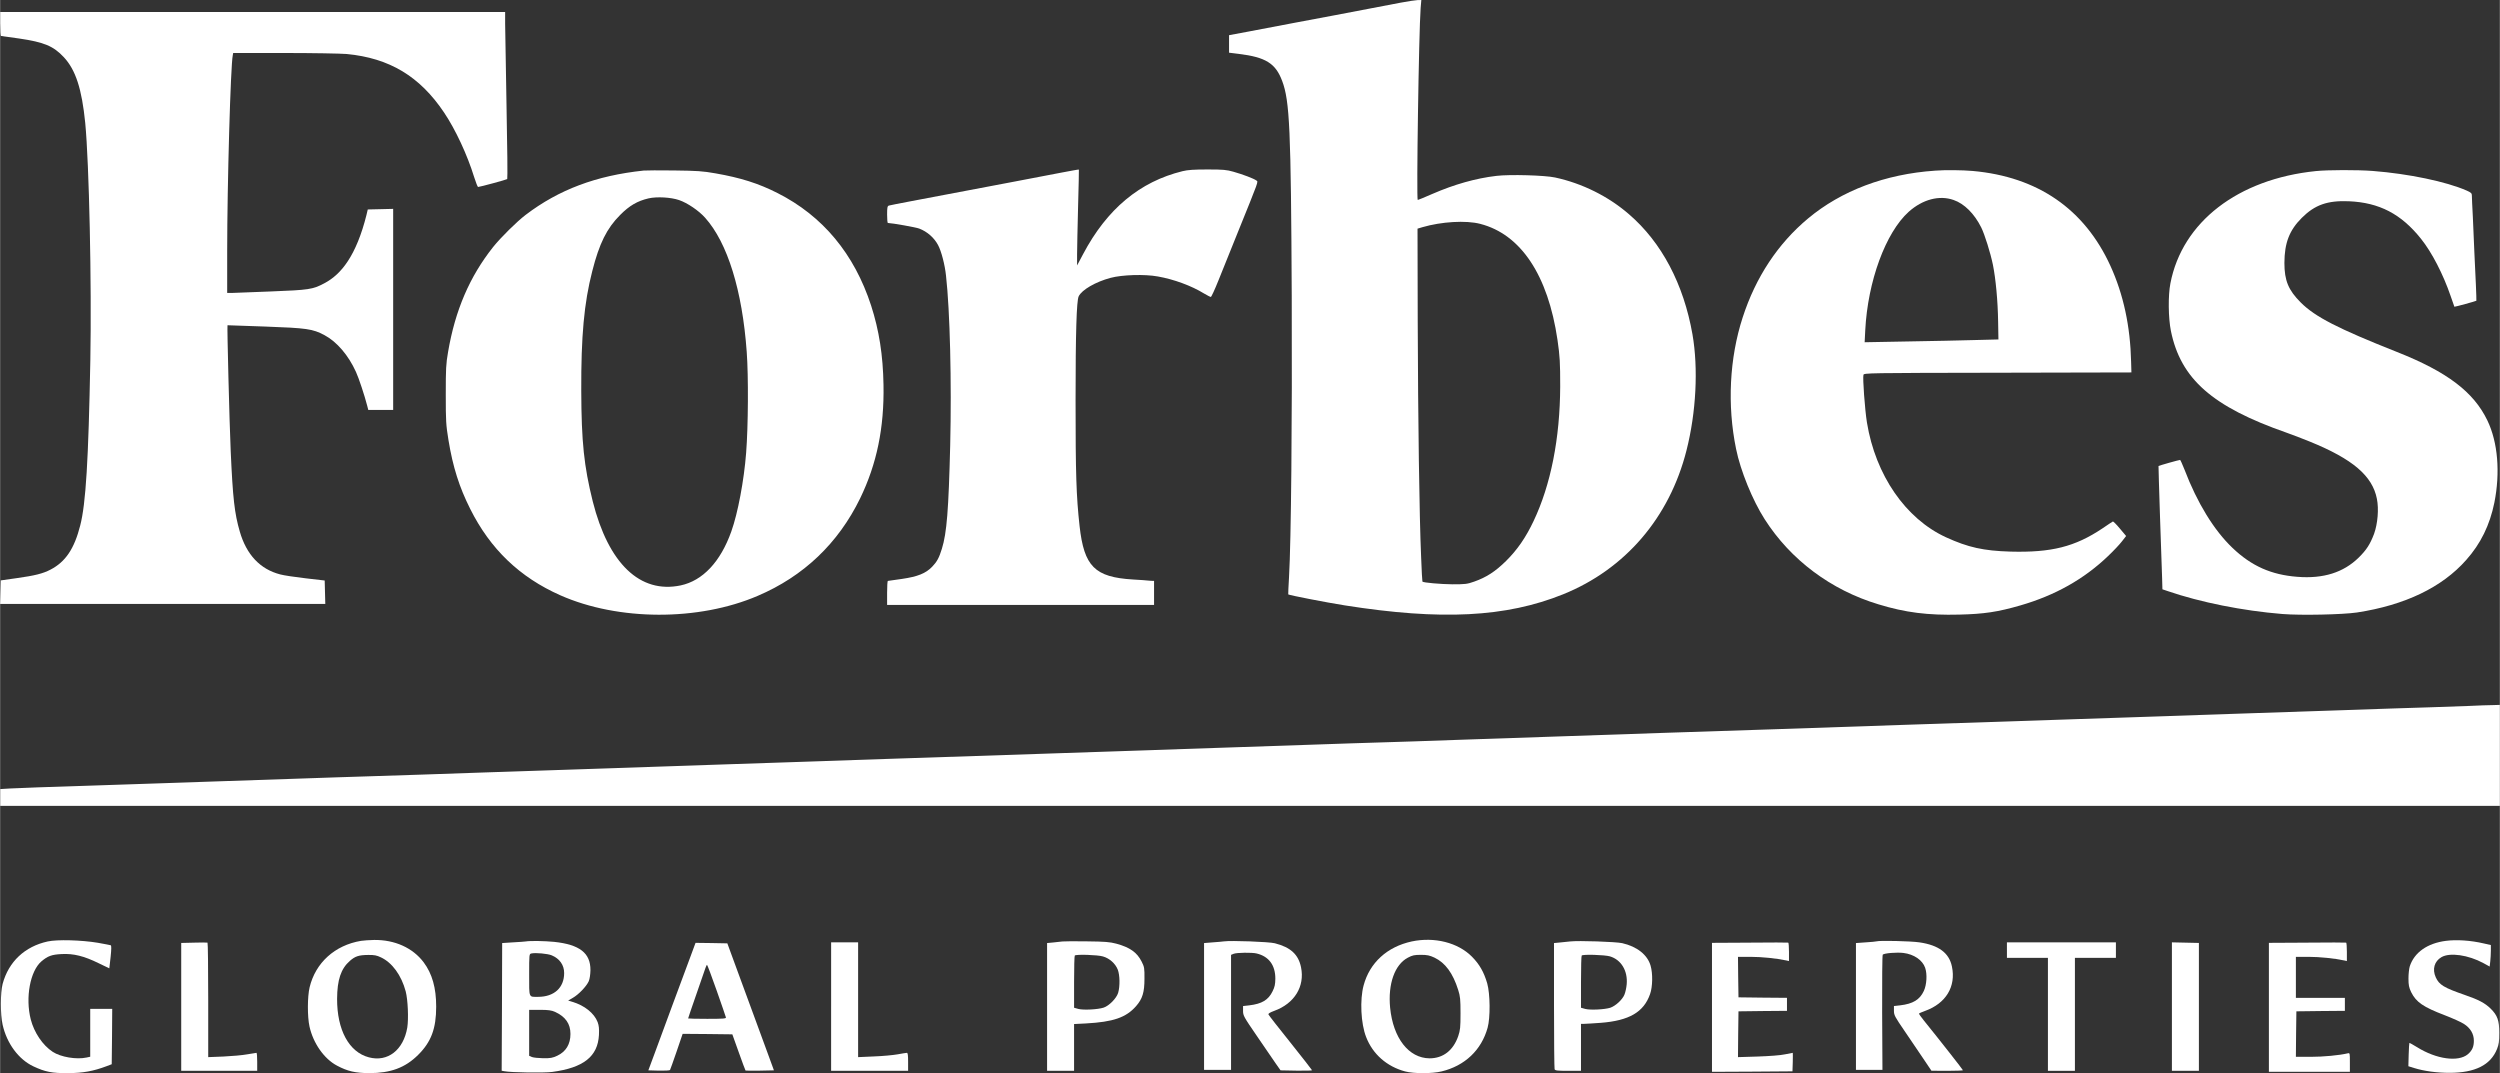 <?xml version="1.0" encoding="UTF-8"?>
<!DOCTYPE svg PUBLIC "-//W3C//DTD SVG 1.0//EN" "http://www.w3.org/TR/2001/REC-SVG-20010904/DTD/svg10.dtd">
<!-- Creator: CorelDRAW -->
<svg xmlns="http://www.w3.org/2000/svg" xml:space="preserve" width="5.372in" height="2.306in" version="1.0" style="shape-rendering:geometricPrecision; text-rendering:geometricPrecision; image-rendering:optimizeQuality; fill-rule:evenodd; clip-rule:evenodd"
viewBox="0 0 6924.86 2972.93"
 xmlns:xlink="http://www.w3.org/1999/xlink"
 xmlns:xodm="http://www.corel.com/coreldraw/odm/2003">
 <rect x="0" y="0" width="6924.86" height="2972.93" fill="#333333" stroke="none"/>
 <defs>
  <style type="text/css">
   <![CDATA[
    .fil0 {fill:white;fill-rule:nonzero}
   ]]>
  </style>
 </defs>
 <g id="Layer_x0020_1">
  <g id="_2712179696416">
   <g>
    <path class="fil0" d="M3880.81 7.2c-79.77,15.51 -139.88,26.87 -181.42,34.63 -24.38,4.43 -76.17,14.12 -114.95,21.6 -38.78,7.48 -95.28,18.28 -125.2,23.82l-54.84 10.25 0 24.1 0 24.38 26.87 3.32c74.51,9.14 101.93,26.03 120.21,74.79 21.05,55.67 24.38,133.22 26.59,597.18 1.39,344.56 -1.66,676.67 -7.48,776.66 -1.66,26.59 -2.49,48.47 -2.21,48.75 2.49,2.22 106.08,22.44 157.05,30.47 266.73,42.1 446.22,32.96 604.38,-30.74 172.01,-69.52 294.71,-212.45 341.8,-398.58 26.87,-105.53 32.96,-227.12 16.62,-321.3 -24.38,-139.33 -85.31,-255.1 -176.16,-333.21 -57.33,-49.58 -129.07,-85.31 -204.69,-101.65 -27.98,-6.1 -125.48,-8.87 -162.32,-4.43 -57.06,6.65 -116.61,23.54 -177.82,50.13 -20.77,9.14 -39.05,16.62 -40.16,16.62 -3.88,0 3.05,-465.33 8.03,-531.26l1.94 -22.71 -10.8 0.27c-6.1,0.28 -26.31,3.32 -45.43,6.93l0 -0.01zm219.37 612.97c112.45,28.81 187.79,142.09 214.11,321.57 6.65,45.7 7.48,63.43 7.48,128.8 -0.56,143.75 -26.04,272.55 -73.68,372.82 -21.6,45.7 -45.15,79.77 -76.17,110.51 -29.64,29.36 -55.12,45.71 -88.36,57.34 -19.39,6.92 -24.93,7.48 -60.1,7.48 -32.13,-0.28 -80.6,-4.44 -83.37,-7.48 -0.56,-0.28 -2.22,-31.3 -3.6,-68.42 -4.98,-113.29 -8.59,-380.57 -9.41,-652.02l-0.56 -257.32 13.85 -4.16c52.35,-15.23 119.93,-19.39 159.82,-9.14l0 0.01z"/>
    <path class="fil0" d="M0.28 66.47c0,18.28 0.83,33.24 2.21,33.24 1.11,0 23.54,3.05 49.86,6.93 69.52,10.25 95,20.77 124.09,51.8 32.68,35.18 49.86,87.52 59.28,182.25 10.8,111.9 18,444 14.12,657.83 -5.26,278.09 -12.46,396.64 -27.97,457.02 -16.34,64.54 -40.72,100.82 -82.27,122.43 -21.33,11.08 -43.21,16.62 -95,23.82l-42.93 6.1 -0.83 32.4 -0.83 32.69 450.37 0 450.37 0 -0.83 -32.41 -0.83 -32.41 -52.63 -6.09c-28.81,-3.32 -60.66,-8.03 -70.63,-10.8 -55.67,-14.4 -93.35,-54.56 -111.9,-118.55 -14.68,-50.41 -19.39,-92.51 -25.21,-223.53 -3.6,-80.88 -10.25,-346.51 -8.86,-348.17 0.27,0 47.36,1.39 104.42,3.6 114.95,4.16 131.57,6.37 164.25,23.82 34.34,18.28 66.47,55.95 87.25,101.93 7.75,16.62 24.1,66.2 31.02,93.34l3.05 11.91 34.34 0 34.62 0 0 -278.37 0 -278.64 -35.18 0.83 -35.18 0.83 -3.6 15.24c-13.29,53.46 -31.3,97.78 -52.35,129.07 -18.01,27.14 -39.33,47.09 -64.81,60.38 -31.85,16.89 -41.82,18.28 -148.19,22.44 -53.18,2.21 -102.21,3.88 -108.58,4.15l-11.91 0 0 -117.44c0,-180.32 9.41,-513.52 15.51,-541.22l1.11 -6.1 142.1 0c77.83,0 155.66,1.39 172.28,2.77 118.55,11.36 202.47,61.77 269.78,162.04 31.85,47.36 64.53,117.72 83.37,178.93 4.71,14.96 9.7,27.42 10.8,27.42 4.71,0 79.22,-20.22 80.88,-21.88 1.11,-0.83 0.27,-90.85 -1.94,-199.7 -1.94,-108.85 -3.6,-212.73 -3.88,-230.73l0 -32.41 -699.38 0 -699.38 0 0 33.24 0 0.01z"/>
    <path class="fil0" d="M2939.07 478.35c-26.59,4.98 -83.93,16.06 -127.41,24.38 -102.76,19.67 -226.02,42.93 -292.22,55.39 -28.81,5.54 -54.84,10.53 -57.33,11.36 -4.16,1.39 -4.98,4.98 -4.98,24.93 0,12.74 0.83,23.26 2.21,23.26 13.02,0.56 77.28,11.91 86.7,15.51 22.44,8.59 41.55,25.48 52.35,45.98 8.86,16.34 18.83,54.56 21.88,84.2 11.08,98.33 15.78,295.54 11.63,470.32 -4.43,178.38 -9.42,242.91 -22.99,286.4 -7.75,25.21 -13.57,36.01 -27.15,50.14 -17.73,18.28 -39.88,27.14 -83.37,33.51 -20.49,3.05 -37.95,5.54 -39.05,5.54 -1.39,0 -2.22,14.96 -2.22,33.24l0 33.24 369.77 0 369.77 0 0 -33.24 0 -33.24 -8.31 -0.28c-4.43,-0.27 -9.14,-0.55 -10.25,-0.83 -1.39,-0.28 -19.11,-1.66 -39.61,-2.77 -106.08,-6.37 -135.72,-36.01 -148.19,-148.19 -9.14,-83.09 -11.08,-144.03 -11.08,-347.89 0,-187.52 2.77,-275.88 8.59,-288.34 8.59,-18 46.81,-40.16 88.36,-51.24 32.13,-8.59 94.17,-10.53 130.74,-3.88 44.32,7.75 93.34,25.76 127.97,47.09 8.86,5.26 17.45,9.7 19.11,9.7 1.39,0 10.8,-20.22 20.78,-45.15 9.69,-24.65 33.79,-84.2 53.18,-132.12 60.94,-150.68 57.61,-141.26 52.07,-145.42 -6.92,-5.26 -36.84,-16.62 -63.15,-24.1 -19.39,-5.54 -28.25,-6.37 -72.01,-6.37 -37.67,0 -54.56,1.11 -69.24,4.71 -118.55,29.09 -209.4,104.7 -275.6,229.89l-16.62 31.3 0 -30.47c0,-16.89 1.39,-76.45 2.77,-132.68 1.66,-56.23 2.5,-102.21 2.22,-102.48 -0.55,-0.56 -22.71,3.6 -49.3,8.59l0.01 0z"/>
    <path class="fil0" d="M1782.66 472.53c-131.29,13.84 -234.6,52.62 -326.84,122.7 -24.65,18.83 -68.69,62.32 -90.02,88.91 -65.09,81.99 -105.26,175.33 -124.92,290.83 -5.82,33.24 -6.37,46.54 -6.37,117.72 0,74.51 0.55,83.65 7.48,126.58 12.19,74.51 29.91,130.18 60.1,190.29 55.67,111.62 137.39,189.73 249.84,239.59 160.93,71.19 382.79,71.74 546.49,1.66 127.41,-54.29 223.25,-145.69 283.91,-270.06 46.25,-95.28 67.03,-195.83 64.81,-314.38 -1.39,-82.54 -12.19,-151.23 -34.35,-219.93 -46.53,-142.92 -133.78,-248.17 -259.25,-311.6 -52.91,-26.87 -102.21,-42.38 -171.73,-54.57 -36.29,-6.37 -50.41,-7.2 -114.67,-8.03 -40.44,-0.55 -78.39,-0.27 -84.48,0.28l0 0zm98.05 81.71c22.99,7.75 54.84,29.36 72.29,49.02 62.05,69.25 103.04,201.65 115.23,371.71 4.98,67.31 4.16,206.36 -1.66,279.76 -5.82,75.89 -22.99,167.3 -40.99,217.43 -29.92,84.21 -79.22,136.55 -140.43,149.57 -112.45,23.54 -199.98,-60.38 -243.47,-232.67 -24.37,-98.05 -31.3,-164.53 -31.85,-306.34 -0.55,-151.51 7.75,-243.19 30.47,-331.55 19.39,-76.45 40.16,-118.55 77.28,-155.67 25.76,-26.03 47.92,-38.77 78.66,-45.97 23.26,-5.26 61.76,-3.05 84.48,4.7l0 0z"/>
    <path class="fil0" d="M5359.9 472.81c-137.66,9.42 -259.25,55.4 -351.49,132.4 -83.65,69.8 -145.14,162.87 -181.15,274.21 -36.57,112.46 -43.21,242.92 -18.28,364.24 12.19,60.38 45.7,142.37 79.22,194.72 72.01,112.73 183.64,196.1 314.93,235.71 75.06,22.99 137.39,30.74 224.36,28.53 68.42,-1.66 106.08,-7.2 169.24,-25.49 95.84,-27.69 175.89,-72.57 242.92,-136.83 14.68,-13.85 31.85,-32.13 38.22,-40.44l11.64 -14.96 -17.45 -20.78c-9.41,-11.35 -18.28,-20.22 -19.39,-19.39 -1.39,0.55 -14.13,9.14 -28.81,19.11 -76.17,50.96 -141.54,67.31 -254.83,64.26 -74.79,-2.22 -117.16,-11.64 -178.38,-39.61 -112.18,-51.52 -195.27,-172.28 -219.09,-317.7 -5.82,-36.01 -12.19,-124.09 -9.7,-132.4 1.66,-4.99 10.53,-5.26 371.99,-5.82l370.33 -0.83 -0.83 -29.09c-2.22,-98.88 -21.33,-187.24 -57.34,-266.18 -72.01,-157.6 -201.64,-246.79 -381.68,-262.86 -28.81,-2.49 -75.34,-3.05 -104.42,-0.83l0 -0.01zm51.52 81.16c29.91,10.25 57.61,37.95 76.72,76.17 9.69,19.67 25.48,70.08 32.4,103.59 7.75,38.78 13.58,99.71 14.4,158.16l0.83 48.47 -65.09 1.66c-35.73,1.11 -119.1,2.77 -185.3,3.88l-120.21 2.21 1.66 -32.96c6.92,-136 56.5,-270.89 120.49,-328.5 38.5,-34.35 84.75,-46.53 124.08,-32.69l0.01 0z"/>
    <path class="fil0" d="M6415.21 473.92c-216.32,22.16 -370.33,141.26 -403.01,311.05 -6.64,33.79 -5.82,96.11 1.39,131.84 27.15,132.95 114.67,209.95 319.92,281.69 15.24,5.26 44.59,16.62 65.09,24.93 118.55,48.2 173.11,94.73 185.58,158.16 5.82,28.53 2.22,69.52 -7.75,97.22 -11.08,29.08 -20.77,44.32 -42.66,65.92 -42.1,41.27 -98.05,59 -170.07,53.18 -72.29,-5.54 -126.86,-29.91 -179.2,-79.77 -51.52,-49.03 -98.05,-124.92 -133.23,-217.16 -5.82,-14.68 -11.36,-26.87 -12.19,-26.87 -3.32,0 -59,15.79 -59.82,16.89 -0.28,0.55 1.66,63.99 4.15,140.98 2.77,76.72 5.26,153.45 5.82,170.07l0.83 30.47 14.68 4.99c90.3,31.02 208.01,54.56 317.42,63.43 52.07,4.16 166.74,1.66 206.63,-4.16 132.68,-20.22 235.72,-69.52 302.75,-145.42 40.44,-45.43 65.37,-96.66 78.1,-158.99 16.62,-83.65 9.7,-167.3 -19.39,-227.68 -37.95,-78.94 -111.35,-134.62 -250.67,-189.74 -163.42,-64.81 -226.29,-96.94 -266.45,-137.11 -34.07,-34.07 -45.15,-60.66 -45.15,-109.41 0.27,-55.39 13.57,-90.3 48.19,-124.92 36.01,-36.01 71.18,-48.47 130.46,-45.98 84.21,3.6 144.86,35.18 199.7,103.87 30.19,37.67 61.49,98.33 81.99,158.15 5.54,16.07 10.25,29.64 10.53,30.19 0.56,0.83 60.11,-15.51 60.94,-16.62 0.28,-0.56 -0.27,-20.78 -1.38,-45.15 -1.39,-24.37 -3.05,-64.26 -4.16,-88.63 -0.83,-24.38 -2.77,-68.14 -4.16,-96.94 -1.66,-29.09 -2.77,-56.23 -2.77,-60.38 0,-6.65 -1.94,-8.59 -14.4,-14.13 -57.06,-24.93 -160.65,-46.53 -259.81,-54.29 -43.49,-3.32 -124.09,-3.05 -157.88,0.28l0.01 0z"/>
    <path class="fil0" d="M6836.23 1955.77c-28.25,1.11 -74.79,2.77 -103.87,3.6 -28.81,0.83 -72.57,2.21 -96.94,3.05 -88.08,3.05 -294.15,9.69 -452.87,15.24 -219.37,7.48 -391.38,13.3 -493.03,16.62 -196.94,6.37 -264.8,8.59 -418.24,13.85 -314.38,10.8 -407.72,13.85 -664.76,22.16 -88.91,2.77 -97.5,3.32 -285.29,9.69 -134.89,4.71 -172.01,5.82 -285.29,9.69 -44.87,1.39 -98.61,3.32 -119.11,4.16 -20.49,0.55 -60.38,1.94 -88.63,2.77 -28.25,0.83 -68.14,2.21 -88.64,2.77 -20.5,0.83 -75.34,2.77 -121.87,4.15 -46.53,1.66 -157.33,5.26 -246.52,8.31 -233.5,8.03 -396.37,13.57 -493.03,16.62 -196.94,6.37 -264.8,8.59 -418.24,13.85 -219.09,7.48 -391.38,13.3 -493.03,16.62 -176.72,5.82 -485.28,16.06 -619.06,20.77 -83.09,3.05 -283.91,9.69 -332.38,11.08 -27.42,0.83 -66.75,2.22 -87.25,2.77 -20.5,0.83 -75.34,2.49 -121.87,4.16 -46.53,1.66 -157.33,5.26 -246.52,8.31 -242.08,8.31 -402.74,13.57 -457.02,15.24 -26.59,0.83 -60.66,2.21 -75.34,3.05l-27.15 1.66 0 23.26 0 23.27 3462.3 0 3462.29 0 0 -139.88 0 -139.88 -18.56 0.56c-10.53,0 -41.82,1.11 -70.08,2.49l0 -0.01z"/>
    <path class="fil0" d="M131.84 2608.07c-63.43,13.84 -108.3,55.95 -124.92,117.44 -6.37,24.1 -6.65,84.48 0,113.56 11.63,51.52 44.04,95.56 85.03,114.95 33.24,15.51 50.96,19.11 96.66,18.83 41.55,-0.27 69.8,-5.54 106.64,-19.39l13.85 -5.26 0.83 -76.72 0.55 -76.72 -30.47 0 -30.47 0 0 66.48 0 66.2 -10.25 2.21c-28.25,6.1 -71.74,-1.38 -93.62,-15.78 -27.98,-18.28 -51.52,-53.46 -60.94,-90.02 -15.24,-60.11 -1.66,-133.51 29.36,-160.38 18,-15.23 28.81,-19.11 56.78,-20.49 32.68,-1.66 61.49,5.54 101.65,25.2 16.34,8.03 29.64,14.4 29.91,14.4 0,0 1.66,-14.12 3.6,-31.58 2.21,-21.6 2.49,-31.58 0.27,-32.4 -1.38,-0.55 -17.73,-3.6 -36.01,-6.93 -44.87,-7.48 -112.18,-9.41 -138.49,-3.6l0 0z"/>
    <path class="fil0" d="M999.64 2606.41c-72.57,12.19 -126.03,60.66 -142.37,128.8 -6.1,25.48 -6.37,81.43 -0.28,108.58 10.25,46.26 40.44,89.47 76.17,108.3 29.64,15.79 50.96,20.5 89.19,20.77 59.27,0 99.99,-14.96 135.72,-50.68 36.01,-35.73 49.86,-72.85 49.86,-133.51 0,-52.07 -11.08,-91.13 -34.62,-122.7 -30.19,-40.16 -79.77,-62.6 -137.11,-62.04 -13.02,0.27 -29.36,1.39 -36.57,2.49l0.01 0zm55.12 45.7c31.02,14.4 56.78,49.58 68.69,94.18 6.09,23.26 8.31,75.61 4.43,100.27 -10.53,62.32 -54.29,96.39 -106.36,82.54 -55.12,-14.4 -88.36,-75.89 -88.08,-162.04 0.28,-52.63 10.53,-83.37 35.45,-105.25 14.68,-12.74 24.38,-16.07 50.69,-16.34 16.62,-0.28 23.82,1.11 35.18,6.64z"/>
    <path class="fil0" d="M3910.45 2608.07c-67.86,14.68 -116.34,58.72 -133.23,121.59 -10.8,39.88 -7.75,106.08 6.93,143.2 18.28,47.36 57.33,81.71 108.02,95.28 23.82,6.37 74.51,6.37 100.82,0 64.54,-15.51 110.51,-59 127.69,-121.04 7.76,-27.7 7.2,-93.62 -1.11,-122.98 -9.14,-31.3 -21.33,-52.63 -42.1,-73.68 -38.78,-39.33 -104.14,-55.67 -167.02,-42.38zm63.15 44.87c29.91,14.4 50.96,42.93 65.65,89.74 5.54,17.45 6.37,26.04 6.37,64.54 0,39.33 -0.83,46.53 -6.37,63.15 -13.85,39.89 -42.1,61.49 -79.5,61.49 -57.61,-0.56 -100.82,-55.95 -109.13,-140.16 -6.37,-65.92 12.74,-119.65 49.3,-138.77 12.46,-6.65 18.01,-7.75 36.01,-7.75 17.45,0 23.82,1.39 37.67,7.75l0 0z"/>
    <path class="fil0" d="M6775.29 2606.41c-51.24,6.65 -87.53,32.13 -99.99,70.63 -1.94,6.1 -3.6,21.05 -3.6,33.52 0,18.83 1.39,24.93 7.48,37.95 13.85,27.7 32.96,41 93.07,63.99 21.6,8.31 45.7,19.11 53.18,24.1 18.01,11.63 27.42,27.42 27.42,46.53 0,16.62 -4.71,27.15 -16.62,37.39 -26.59,22.16 -86.98,13.85 -140.43,-19.39 -11.36,-6.93 -21.05,-12.46 -21.6,-11.91 -0.56,0.55 -1.39,15.51 -1.94,32.68l-0.83 31.86 16.06 4.98c27.7,8.59 63.15,13.3 97.78,13.3 70.91,0 114.12,-21.6 131.84,-66.2 4.99,-12.46 6.1,-21.05 6.1,-44.59 0,-34.35 -4.98,-48.47 -23.82,-67.03 -15.51,-15.24 -32.96,-24.65 -71.74,-37.95 -57.61,-19.94 -70.91,-27.98 -80.33,-48.75 -10.25,-22.44 -3.88,-44.59 15.79,-55.95 23.27,-13.57 74.51,-6.09 116.34,16.62l17.17 9.42 1.66 -14.13c0.83,-7.75 1.66,-21.33 1.66,-29.91l0 -15.51 -19.39 -4.43c-36.84,-8.59 -75.61,-11.08 -105.25,-7.2l0 0z"/>
    <path class="fil0" d="M1455.83 2608.07c-3.05,0.55 -18.84,1.66 -35.18,2.49l-29.91 1.94 -0.55 176.71 -0.83 176.99 7.48 1.39c18.28,3.6 109.96,4.99 132.67,1.94 86.7,-11.63 126.03,-42.66 129.35,-102.21 0.83,-17.73 0,-25.76 -3.6,-35.73 -9.42,-24.65 -36.29,-46.26 -70.08,-56.23l-11.63 -3.6 13.02 -7.48c16.34,-9.41 37.67,-31.85 44.04,-45.98 2.77,-6.65 4.43,-18.55 4.71,-30.74 0.28,-47.36 -29.91,-70.91 -100.82,-78.38 -26.03,-2.49 -65.65,-3.32 -78.66,-1.11zm72.29 38.5c21.88,9.14 34.34,26.87 34.34,49.02 0,40.72 -27.7,65.92 -72.29,65.92 -26.31,0 -24.65,4.43 -24.65,-60.94 0,-57.62 0,-57.89 6.37,-59.28 11.36,-2.49 45.15,0.55 56.23,5.26l0 0zm8.86 156.49c29.09,13.3 42.93,32.96 42.93,61.22 0,28.53 -12.46,49.02 -36.57,60.38 -13.02,6.09 -19.11,7.2 -39.05,6.92 -13.02,-0.28 -26.87,-1.66 -31.02,-3.32l-7.75 -3.32 0 -63.71 0 -63.7 29.91 0c23.27,0 32.13,1.39 41.55,5.54l0 0z"/>
    <path class="fil0" d="M2943.23 2608.07c-4.43,0.55 -16.06,1.94 -25.48,2.77l-17.45 1.66 0 176.99 0 176.99 37.39 0 37.39 0 0 -64.81 0 -64.81 32.68 -1.66c75.89,-4.15 111.35,-16.34 139.05,-47.92 17.73,-20.22 23.26,-38.22 23.26,-75.61 0.28,-29.92 -0.27,-32.96 -8.03,-48.2 -12.74,-25.2 -32.4,-39.05 -70.08,-49.3 -17.73,-4.7 -31.02,-5.82 -80.88,-6.37 -32.69,-0.55 -63.15,-0.27 -67.86,0.28l0 0zm111.9 41.54c18.28,5.26 34.34,19.67 40.99,36.57 5.82,15.23 6.37,45.7 1.11,63.98 -4.43,15.24 -25.2,36.29 -40.44,41.27 -16.34,5.26 -55.95,7.2 -69.8,3.6l-11.91 -3.32 0 -71.46c0,-39.33 0.83,-72.29 1.94,-73.13 3.6,-3.88 63.43,-1.94 78.1,2.49l0.01 0z"/>
    <path class="fil0" d="M3390.55 2607.8c-3.88,0.55 -17.73,1.94 -31.02,2.77l-24.37 1.94 0 175.61 0 175.61 37.39 0 37.39 0 0 -159.26 0 -159.26 7.48 -3.05c8.59,-3.32 50.96,-3.88 63.15,-0.83 34.07,8.03 52.07,32.4 52.07,69.8 -0.27,16.07 -1.66,22.99 -7.75,35.18 -11.63,23.82 -29.36,34.62 -64.53,38.78l-17.17 1.94 0 13.57c0,12.74 1.94,16.34 38.22,69.24 20.78,30.74 44.32,64.81 51.8,75.62l13.85 19.67 43.77 0.83c23.82,0.28 43.48,0 43.48,-1.11 0,-0.83 -26.87,-35.18 -59.55,-76.17 -32.96,-40.99 -60.38,-76.17 -61.22,-78.38 -0.83,-2.49 4.16,-5.54 16.07,-9.97 55.95,-20.22 85.03,-67.58 74.23,-120.49 -7.2,-35.73 -29.09,-55.67 -72.57,-66.75 -16.34,-4.16 -121.59,-8.03 -140.71,-5.26l0 0z"/>
    <path class="fil0" d="M4348.92 2608.07c-5.26,0.55 -17.45,1.94 -26.87,2.77l-17.45 1.66 0 172.56c0,95 0.83,174.5 1.66,176.99 1.38,3.6 7.48,4.43 37.39,4.43l35.73 0 0 -65.09 0 -65.09 9.14 0c4.71,0 25.21,-1.39 45.43,-2.77 78.94,-6.1 119.38,-29.64 136.83,-79.77 7.2,-20.22 7.75,-57.06 1.39,-78.66 -8.59,-29.91 -37.39,-52.9 -78.66,-62.32 -18.01,-3.88 -120.77,-7.48 -144.59,-4.7l0 0zm110.52 41.27c31.58,9.41 49.86,40.44 46.53,77.55 -0.83,9.42 -3.6,22.44 -6.37,28.81 -5.54,13.58 -24.38,31.02 -39.06,36.01 -15.79,4.98 -55.67,6.92 -69.24,3.32l-11.91 -3.32 0 -71.47c0,-39.33 0.83,-72.29 1.94,-73.12 3.6,-3.88 63.43,-1.94 78.11,2.22z"/>
    <path class="fil0" d="M5197.87 2607.8c-1.39,0.55 -14.96,1.94 -29.64,2.77l-27.15 1.94 0 175.61 0 175.61 36.84 0 36.56 0 -0.83 -158.43c-0.28,-86.98 0.27,-159.26 1.66,-160.65 4.16,-4.16 38.78,-6.93 57.34,-4.71 29.08,3.6 52.62,19.67 60.1,40.99 6.1,17.73 4.43,46.81 -3.6,64.26 -11.36,24.38 -30.19,35.73 -65.65,39.88l-17.17 1.94 0 13.02c0,12.19 2.22,16.34 29.36,55.95 16.07,23.54 39.33,57.89 51.8,76.45l22.71 33.79 43.77 0.28c23.82,0 43.48,-0.83 43.48,-1.66 0,-1.39 -63.71,-82.81 -108.58,-138.21 -7.2,-9.14 -13.3,-17.45 -13.3,-18.28 0,-1.11 7.75,-4.71 17.45,-8.03 57.33,-20.77 85.59,-67.31 73.95,-122.7 -7.75,-37.67 -36.56,-59.27 -90.02,-67.03 -24.1,-3.6 -111.07,-5.54 -119.1,-2.77l0 0z"/>
    <path class="fil0" d="M537.07 2611.39l-35.45 0.83 0 176.99 0 177.27 105.26 0 105.25 0 0 -24.93c0,-13.85 -0.83,-24.93 -1.94,-24.93 -1.39,0 -12.74,1.94 -25.76,4.16 -13.02,2.49 -42.66,4.98 -65.64,6.09l-42.38 1.66 0 -158.16c0,-86.97 -0.83,-158.43 -1.94,-158.99 -1.39,-0.56 -18,-0.56 -37.39,0l0 -0.01z"/>
    <path class="fil0" d="M2302.01 2788.39l0 178.1 106.64 0 106.64 0 0 -24.93c0,-18.01 -0.83,-24.93 -3.32,-24.93 -1.94,0 -13.57,1.94 -25.76,4.16 -12.19,2.21 -41.82,4.98 -65.65,5.82l-43.76 1.94 0 -158.99 0 -158.99 -37.39 0 -37.39 0 0 177.82z"/>
    <path class="fil0" d="M4846.93 2611.39l-104.7 0.56 0 178.65 0 178.66 111.63 -0.55 111.35 -0.83 0.83 -25.76c0.28,-13.85 0.28,-25.48 0,-25.48 -0.55,0 -10.25,1.94 -21.6,4.16 -12.19,2.77 -43.49,4.98 -75.62,6.09l-54.56 1.66 0.55 -63.43 0.83 -63.43 67.31 -0.83 67.03 -0.55 0 -18.01 0 -18.01 -67.03 -0.55 -67.31 -0.83 -0.83 -56.23 -0.55 -55.95 35.18 0c30.47,0 71.46,4.15 98.61,9.97l7.48 1.66 0 -25.21c0,-13.57 -0.83,-25.2 -1.94,-25.76 -1.39,-0.56 -49.3,-0.56 -106.64,0l0 -0.01z"/>
    <path class="fil0" d="M5559.33 2631.89l0 21.6 56.78 0 56.78 0 0 156.5 0 156.49 37.39 0 37.39 0 0 -156.49 0 -156.5 56.78 0 56.78 0 0 -21.6 0 -21.33 -150.96 0 -150.96 0 0 21.33 0 0z"/>
    <path class="fil0" d="M6016.36 2788.39l0 178.1 37.39 0 37.39 0 0 -176.99 0 -177.27 -37.39 -0.83 -37.39 -0.83 0 177.82z"/>
    <path class="fil0" d="M6391.12 2611.39l-106.09 0.56 0 178.65 0 178.66 112.18 0 112.18 0 0 -26.31c0,-26.03 0,-26.31 -6.1,-24.93 -22.99,5.54 -67.86,9.69 -102.76,9.69l-40.72 0 0.55 -63.15 0.83 -62.88 67.31 -0.83 67.03 -0.56 0 -18 0 -18.01 -67.86 0 -67.86 0 0 -56.78 0 -56.78 35.45 0c30.19,0 71.19,4.15 98.33,9.97l7.48 1.66 0 -25.21c0,-13.57 -0.83,-25.2 -1.94,-25.76 -1.39,-0.56 -49.86,-0.56 -108.02,0l0 -0.01z"/>
    <path class="fil0" d="M1910.35 2655.43c-8.86,24.1 -30.47,81.71 -47.64,128.25 -17.17,46.53 -39.33,106.36 -49.02,132.95l-18.01 48.47 29.36 0.83c16.34,0.27 29.92,-0.28 30.74,-1.94 0.83,-1.39 9.15,-24.38 18.29,-51.24l16.62 -48.75 68.97 0.55 68.69 0.83 17.73 49.58c9.69,27.43 18.28,50.14 18.84,50.69 0.55,0.55 18.55,0.55 39.88,0.28l38.78 -0.83 -17.73 -48.47c-9.7,-26.59 -26.59,-72.29 -37.12,-101.1 -10.53,-29.09 -31.58,-86.42 -46.81,-127.41l-27.42 -74.79 -44.04 -0.83 -44.04 -0.55 -16.07 43.48 0 0zm74.51 88.36c13.85,39.05 25.21,72.85 25.76,74.79 0.83,3.32 -8.31,3.88 -51.8,3.88 -29.09,0 -52.91,-0.56 -52.91,-1.11 0,-0.83 9.97,-30.47 22.44,-65.92 12.19,-35.45 23.82,-68.69 25.48,-73.68 1.66,-4.71 3.6,-8.86 4.43,-8.86 0.83,0 13.02,32.13 26.59,70.91z"/>
   </g>
  </g>
 </g>
</svg>
